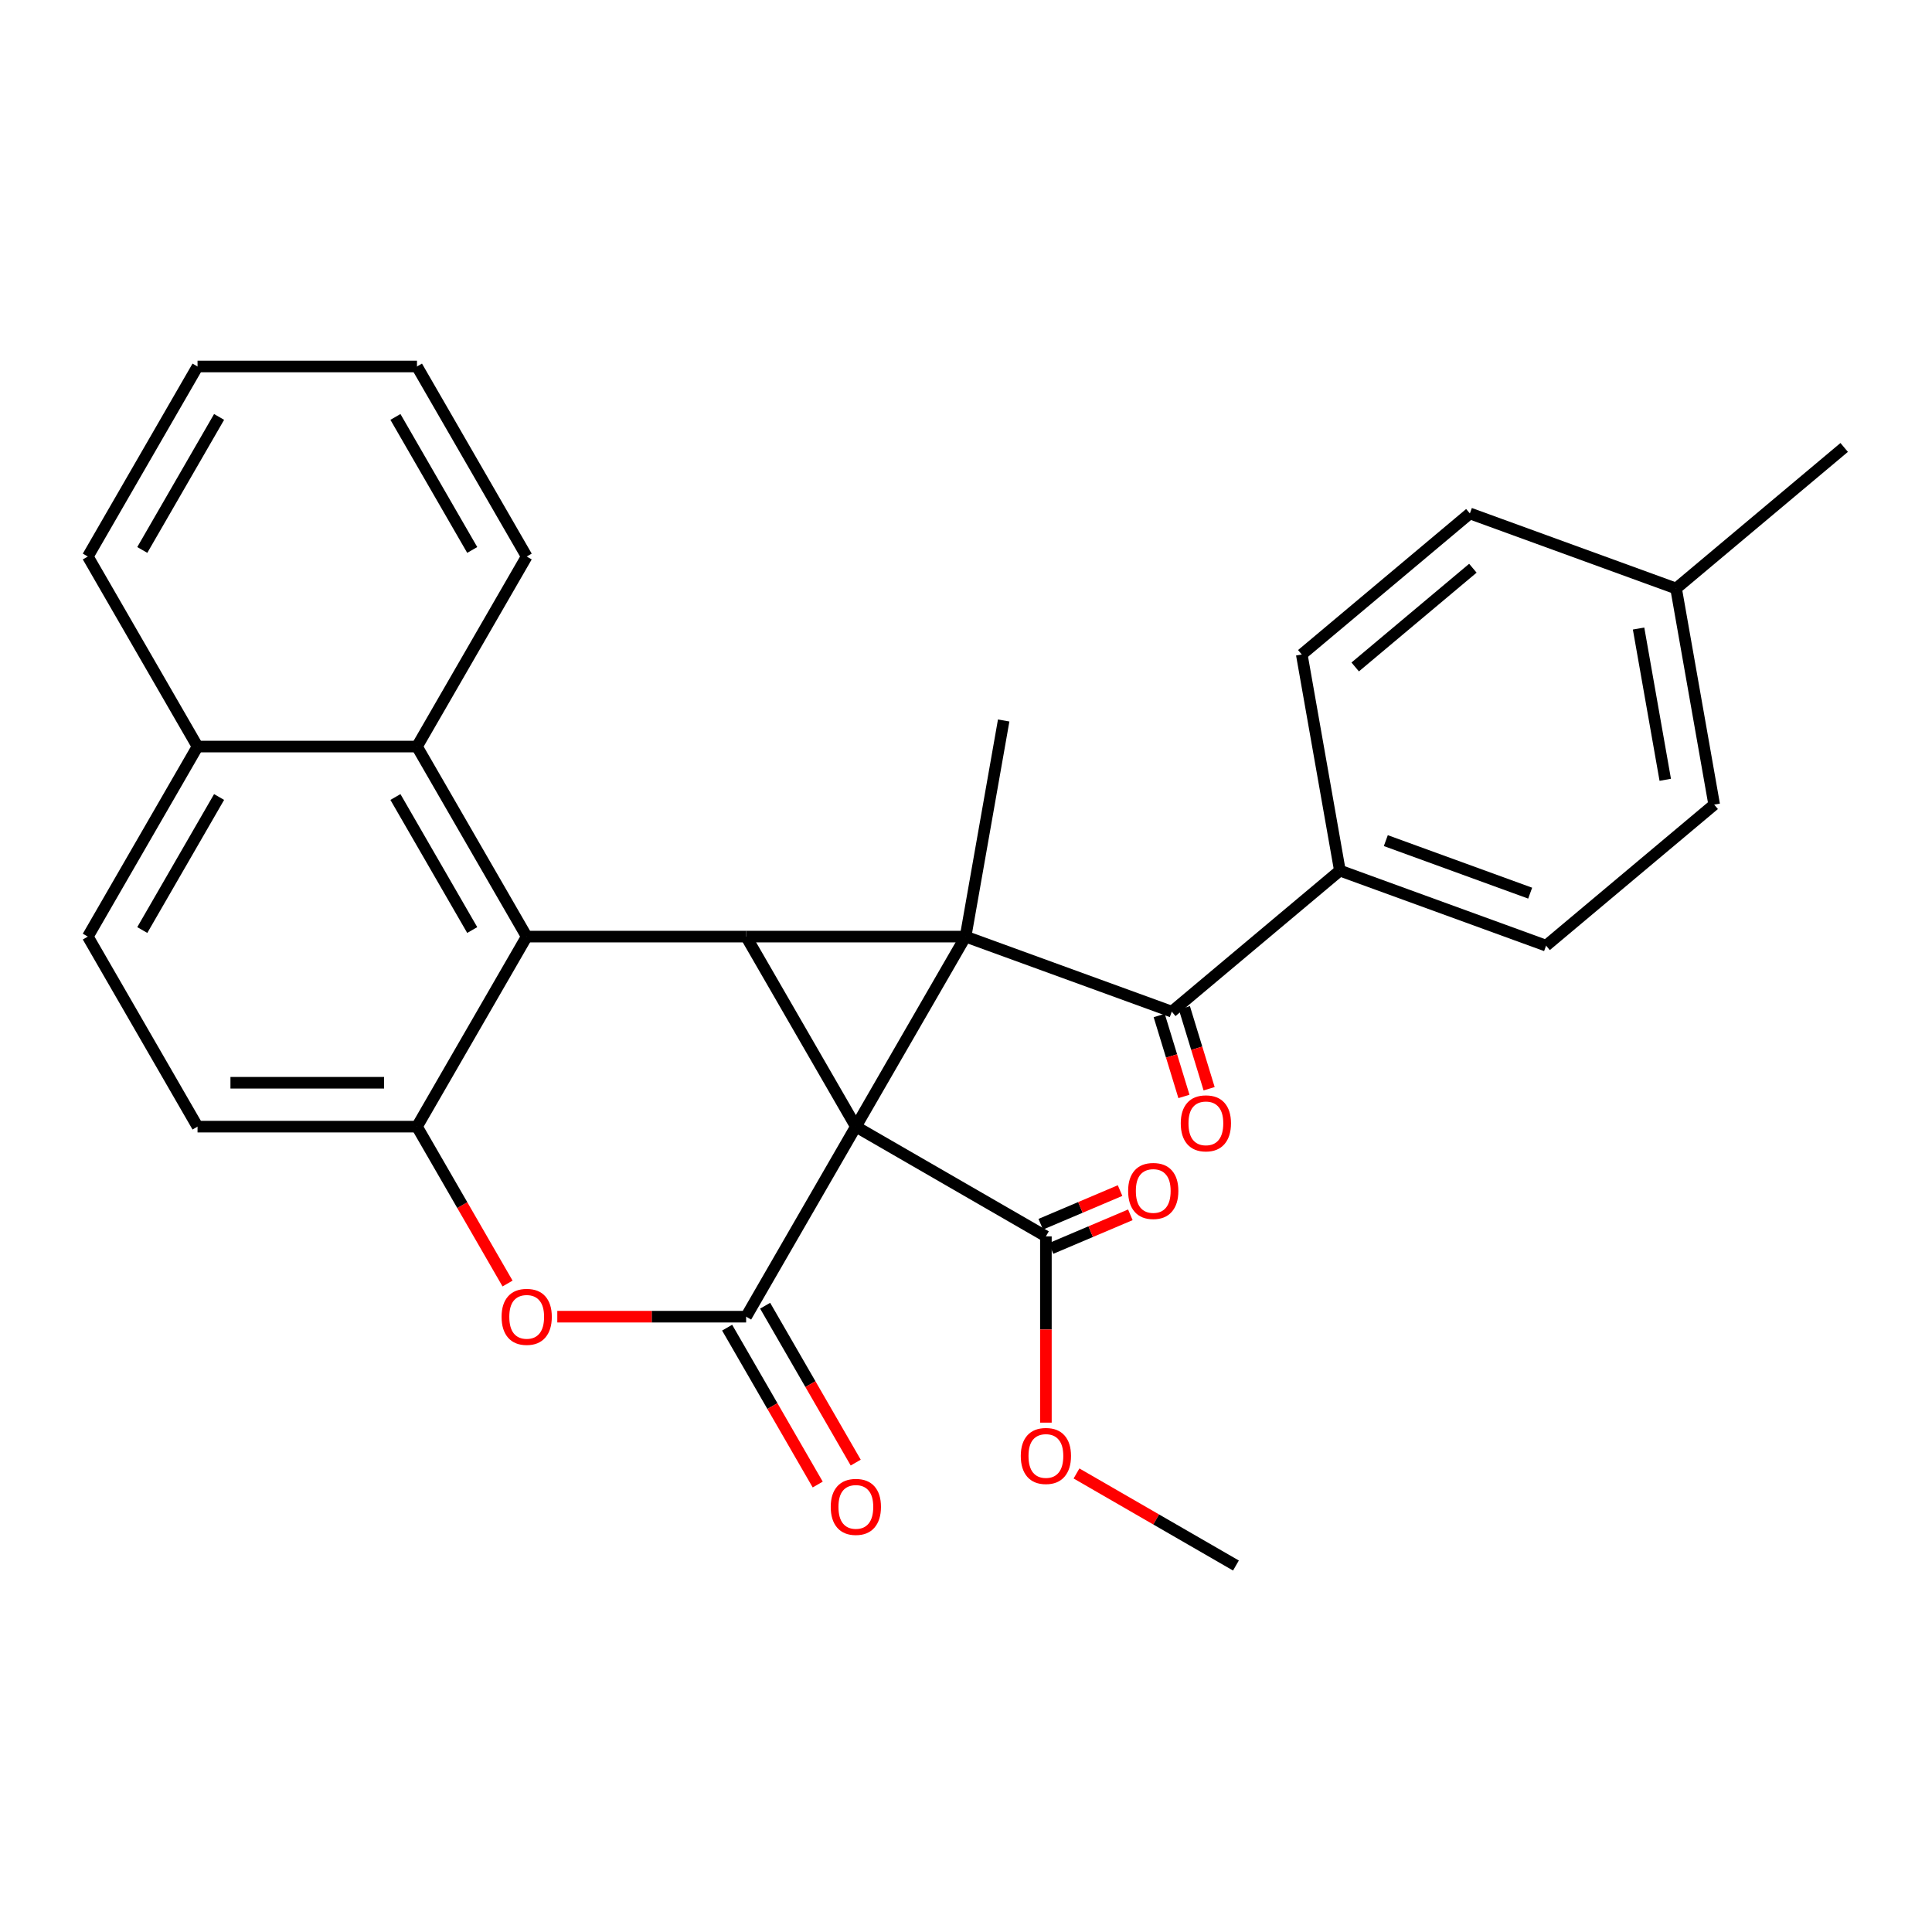 <?xml version='1.0' encoding='iso-8859-1'?>
<svg version='1.1' baseProfile='full'
              xmlns='http://www.w3.org/2000/svg'
                      xmlns:rdkit='http://www.rdkit.org/xml'
                      xmlns:xlink='http://www.w3.org/1999/xlink'
                  xml:space='preserve'
width='1000px' height='1000px' viewBox='0 0 1000 1000'>
<!-- END OF HEADER -->
<rect style='opacity:1.0;fill:#FFFFFF;stroke:none' width='1000' height='1000' x='0' y='0'> </rect>
<path class='bond-0' d='M 442.989,583.147 L 499.78,484.783' style='fill:none;fill-rule:evenodd;stroke:#000000;stroke-width:6px;stroke-linecap:butt;stroke-linejoin:miter;stroke-opacity:1' />
<path class='bond-1' d='M 442.989,583.147 L 386.199,484.783' style='fill:none;fill-rule:evenodd;stroke:#000000;stroke-width:6px;stroke-linecap:butt;stroke-linejoin:miter;stroke-opacity:1' />
<path class='bond-2' d='M 442.989,583.147 L 386.199,681.512' style='fill:none;fill-rule:evenodd;stroke:#000000;stroke-width:6px;stroke-linecap:butt;stroke-linejoin:miter;stroke-opacity:1' />
<path class='bond-7' d='M 442.989,583.147 L 541.354,639.938' style='fill:none;fill-rule:evenodd;stroke:#000000;stroke-width:6px;stroke-linecap:butt;stroke-linejoin:miter;stroke-opacity:1' />
<path class='bond-6' d='M 499.78,484.783 L 606.512,523.63' style='fill:none;fill-rule:evenodd;stroke:#000000;stroke-width:6px;stroke-linecap:butt;stroke-linejoin:miter;stroke-opacity:1' />
<path class='bond-15' d='M 499.78,484.783 L 519.503,372.927' style='fill:none;fill-rule:evenodd;stroke:#000000;stroke-width:6px;stroke-linecap:butt;stroke-linejoin:miter;stroke-opacity:1' />
<path class='bond-29' d='M 499.78,484.783 L 386.199,484.783' style='fill:none;fill-rule:evenodd;stroke:#000000;stroke-width:6px;stroke-linecap:butt;stroke-linejoin:miter;stroke-opacity:1' />
<path class='bond-3' d='M 386.199,484.783 L 272.617,484.783' style='fill:none;fill-rule:evenodd;stroke:#000000;stroke-width:6px;stroke-linecap:butt;stroke-linejoin:miter;stroke-opacity:1' />
<path class='bond-4' d='M 386.199,681.512 L 337.328,681.512' style='fill:none;fill-rule:evenodd;stroke:#000000;stroke-width:6px;stroke-linecap:butt;stroke-linejoin:miter;stroke-opacity:1' />
<path class='bond-4' d='M 337.328,681.512 L 288.457,681.512' style='fill:none;fill-rule:evenodd;stroke:#FF0000;stroke-width:6px;stroke-linecap:butt;stroke-linejoin:miter;stroke-opacity:1' />
<path class='bond-9' d='M 376.362,687.191 L 399.804,727.793' style='fill:none;fill-rule:evenodd;stroke:#000000;stroke-width:6px;stroke-linecap:butt;stroke-linejoin:miter;stroke-opacity:1' />
<path class='bond-9' d='M 399.804,727.793 L 423.246,768.396' style='fill:none;fill-rule:evenodd;stroke:#FF0000;stroke-width:6px;stroke-linecap:butt;stroke-linejoin:miter;stroke-opacity:1' />
<path class='bond-9' d='M 396.035,675.833 L 419.477,716.435' style='fill:none;fill-rule:evenodd;stroke:#000000;stroke-width:6px;stroke-linecap:butt;stroke-linejoin:miter;stroke-opacity:1' />
<path class='bond-9' d='M 419.477,716.435 L 442.919,757.038' style='fill:none;fill-rule:evenodd;stroke:#FF0000;stroke-width:6px;stroke-linecap:butt;stroke-linejoin:miter;stroke-opacity:1' />
<path class='bond-8' d='M 272.617,484.783 L 215.827,386.419' style='fill:none;fill-rule:evenodd;stroke:#000000;stroke-width:6px;stroke-linecap:butt;stroke-linejoin:miter;stroke-opacity:1' />
<path class='bond-8' d='M 244.426,481.386 L 204.672,412.531' style='fill:none;fill-rule:evenodd;stroke:#000000;stroke-width:6px;stroke-linecap:butt;stroke-linejoin:miter;stroke-opacity:1' />
<path class='bond-30' d='M 272.617,484.783 L 215.827,583.147' style='fill:none;fill-rule:evenodd;stroke:#000000;stroke-width:6px;stroke-linecap:butt;stroke-linejoin:miter;stroke-opacity:1' />
<path class='bond-5' d='M 262.71,664.352 L 239.268,623.75' style='fill:none;fill-rule:evenodd;stroke:#FF0000;stroke-width:6px;stroke-linecap:butt;stroke-linejoin:miter;stroke-opacity:1' />
<path class='bond-5' d='M 239.268,623.75 L 215.827,583.147' style='fill:none;fill-rule:evenodd;stroke:#000000;stroke-width:6px;stroke-linecap:butt;stroke-linejoin:miter;stroke-opacity:1' />
<path class='bond-11' d='M 215.827,583.147 L 102.245,583.147' style='fill:none;fill-rule:evenodd;stroke:#000000;stroke-width:6px;stroke-linecap:butt;stroke-linejoin:miter;stroke-opacity:1' />
<path class='bond-11' d='M 198.789,560.431 L 119.282,560.431' style='fill:none;fill-rule:evenodd;stroke:#000000;stroke-width:6px;stroke-linecap:butt;stroke-linejoin:miter;stroke-opacity:1' />
<path class='bond-10' d='M 606.512,523.63 L 693.52,450.621' style='fill:none;fill-rule:evenodd;stroke:#000000;stroke-width:6px;stroke-linecap:butt;stroke-linejoin:miter;stroke-opacity:1' />
<path class='bond-12' d='M 599.995,525.623 L 606.4,546.57' style='fill:none;fill-rule:evenodd;stroke:#000000;stroke-width:6px;stroke-linecap:butt;stroke-linejoin:miter;stroke-opacity:1' />
<path class='bond-12' d='M 606.4,546.57 L 612.805,567.518' style='fill:none;fill-rule:evenodd;stroke:#FF0000;stroke-width:6px;stroke-linecap:butt;stroke-linejoin:miter;stroke-opacity:1' />
<path class='bond-12' d='M 613.029,521.637 L 619.434,542.585' style='fill:none;fill-rule:evenodd;stroke:#000000;stroke-width:6px;stroke-linecap:butt;stroke-linejoin:miter;stroke-opacity:1' />
<path class='bond-12' d='M 619.434,542.585 L 625.839,563.532' style='fill:none;fill-rule:evenodd;stroke:#FF0000;stroke-width:6px;stroke-linecap:butt;stroke-linejoin:miter;stroke-opacity:1' />
<path class='bond-13' d='M 544.016,646.211 L 564.544,637.499' style='fill:none;fill-rule:evenodd;stroke:#000000;stroke-width:6px;stroke-linecap:butt;stroke-linejoin:miter;stroke-opacity:1' />
<path class='bond-13' d='M 564.544,637.499 L 585.071,628.786' style='fill:none;fill-rule:evenodd;stroke:#FF0000;stroke-width:6px;stroke-linecap:butt;stroke-linejoin:miter;stroke-opacity:1' />
<path class='bond-13' d='M 538.691,633.665 L 559.219,624.952' style='fill:none;fill-rule:evenodd;stroke:#000000;stroke-width:6px;stroke-linecap:butt;stroke-linejoin:miter;stroke-opacity:1' />
<path class='bond-13' d='M 559.219,624.952 L 579.746,616.239' style='fill:none;fill-rule:evenodd;stroke:#FF0000;stroke-width:6px;stroke-linecap:butt;stroke-linejoin:miter;stroke-opacity:1' />
<path class='bond-19' d='M 541.354,639.938 L 541.354,688.149' style='fill:none;fill-rule:evenodd;stroke:#000000;stroke-width:6px;stroke-linecap:butt;stroke-linejoin:miter;stroke-opacity:1' />
<path class='bond-19' d='M 541.354,688.149 L 541.354,736.36' style='fill:none;fill-rule:evenodd;stroke:#FF0000;stroke-width:6px;stroke-linecap:butt;stroke-linejoin:miter;stroke-opacity:1' />
<path class='bond-14' d='M 215.827,386.419 L 102.245,386.419' style='fill:none;fill-rule:evenodd;stroke:#000000;stroke-width:6px;stroke-linecap:butt;stroke-linejoin:miter;stroke-opacity:1' />
<path class='bond-23' d='M 215.827,386.419 L 272.617,288.054' style='fill:none;fill-rule:evenodd;stroke:#000000;stroke-width:6px;stroke-linecap:butt;stroke-linejoin:miter;stroke-opacity:1' />
<path class='bond-17' d='M 693.52,450.621 L 800.252,489.469' style='fill:none;fill-rule:evenodd;stroke:#000000;stroke-width:6px;stroke-linecap:butt;stroke-linejoin:miter;stroke-opacity:1' />
<path class='bond-17' d='M 717.299,435.102 L 792.012,462.295' style='fill:none;fill-rule:evenodd;stroke:#000000;stroke-width:6px;stroke-linecap:butt;stroke-linejoin:miter;stroke-opacity:1' />
<path class='bond-18' d='M 693.52,450.621 L 673.797,338.766' style='fill:none;fill-rule:evenodd;stroke:#000000;stroke-width:6px;stroke-linecap:butt;stroke-linejoin:miter;stroke-opacity:1' />
<path class='bond-16' d='M 102.245,583.147 L 45.455,484.783' style='fill:none;fill-rule:evenodd;stroke:#000000;stroke-width:6px;stroke-linecap:butt;stroke-linejoin:miter;stroke-opacity:1' />
<path class='bond-24' d='M 102.245,386.419 L 45.455,288.054' style='fill:none;fill-rule:evenodd;stroke:#000000;stroke-width:6px;stroke-linecap:butt;stroke-linejoin:miter;stroke-opacity:1' />
<path class='bond-31' d='M 102.245,386.419 L 45.455,484.783' style='fill:none;fill-rule:evenodd;stroke:#000000;stroke-width:6px;stroke-linecap:butt;stroke-linejoin:miter;stroke-opacity:1' />
<path class='bond-31' d='M 113.4,412.531 L 73.646,481.386' style='fill:none;fill-rule:evenodd;stroke:#000000;stroke-width:6px;stroke-linecap:butt;stroke-linejoin:miter;stroke-opacity:1' />
<path class='bond-21' d='M 800.252,489.469 L 887.26,416.46' style='fill:none;fill-rule:evenodd;stroke:#000000;stroke-width:6px;stroke-linecap:butt;stroke-linejoin:miter;stroke-opacity:1' />
<path class='bond-20' d='M 673.797,338.766 L 760.805,265.757' style='fill:none;fill-rule:evenodd;stroke:#000000;stroke-width:6px;stroke-linecap:butt;stroke-linejoin:miter;stroke-opacity:1' />
<path class='bond-20' d='M 701.45,345.216 L 762.356,294.11' style='fill:none;fill-rule:evenodd;stroke:#000000;stroke-width:6px;stroke-linecap:butt;stroke-linejoin:miter;stroke-opacity:1' />
<path class='bond-26' d='M 557.193,762.664 L 598.456,786.487' style='fill:none;fill-rule:evenodd;stroke:#FF0000;stroke-width:6px;stroke-linecap:butt;stroke-linejoin:miter;stroke-opacity:1' />
<path class='bond-26' d='M 598.456,786.487 L 639.718,810.31' style='fill:none;fill-rule:evenodd;stroke:#000000;stroke-width:6px;stroke-linecap:butt;stroke-linejoin:miter;stroke-opacity:1' />
<path class='bond-22' d='M 760.805,265.757 L 867.537,304.604' style='fill:none;fill-rule:evenodd;stroke:#000000;stroke-width:6px;stroke-linecap:butt;stroke-linejoin:miter;stroke-opacity:1' />
<path class='bond-33' d='M 887.26,416.46 L 867.537,304.604' style='fill:none;fill-rule:evenodd;stroke:#000000;stroke-width:6px;stroke-linecap:butt;stroke-linejoin:miter;stroke-opacity:1' />
<path class='bond-33' d='M 861.931,403.626 L 848.124,325.327' style='fill:none;fill-rule:evenodd;stroke:#000000;stroke-width:6px;stroke-linecap:butt;stroke-linejoin:miter;stroke-opacity:1' />
<path class='bond-25' d='M 867.537,304.604 L 954.545,231.595' style='fill:none;fill-rule:evenodd;stroke:#000000;stroke-width:6px;stroke-linecap:butt;stroke-linejoin:miter;stroke-opacity:1' />
<path class='bond-27' d='M 272.617,288.054 L 215.827,189.69' style='fill:none;fill-rule:evenodd;stroke:#000000;stroke-width:6px;stroke-linecap:butt;stroke-linejoin:miter;stroke-opacity:1' />
<path class='bond-27' d='M 244.426,284.658 L 204.672,215.803' style='fill:none;fill-rule:evenodd;stroke:#000000;stroke-width:6px;stroke-linecap:butt;stroke-linejoin:miter;stroke-opacity:1' />
<path class='bond-32' d='M 45.455,288.054 L 102.245,189.69' style='fill:none;fill-rule:evenodd;stroke:#000000;stroke-width:6px;stroke-linecap:butt;stroke-linejoin:miter;stroke-opacity:1' />
<path class='bond-32' d='M 73.646,284.658 L 113.4,215.803' style='fill:none;fill-rule:evenodd;stroke:#000000;stroke-width:6px;stroke-linecap:butt;stroke-linejoin:miter;stroke-opacity:1' />
<path class='bond-28' d='M 215.827,189.69 L 102.245,189.69' style='fill:none;fill-rule:evenodd;stroke:#000000;stroke-width:6px;stroke-linecap:butt;stroke-linejoin:miter;stroke-opacity:1' />
<path  class='atom-5' d='M 259.617 681.592
Q 259.617 674.792, 262.977 670.992
Q 266.337 667.192, 272.617 667.192
Q 278.897 667.192, 282.257 670.992
Q 285.617 674.792, 285.617 681.592
Q 285.617 688.472, 282.217 692.392
Q 278.817 696.272, 272.617 696.272
Q 266.377 696.272, 262.977 692.392
Q 259.617 688.512, 259.617 681.592
M 272.617 693.072
Q 276.937 693.072, 279.257 690.192
Q 281.617 687.272, 281.617 681.592
Q 281.617 676.032, 279.257 673.232
Q 276.937 670.392, 272.617 670.392
Q 268.297 670.392, 265.937 673.192
Q 263.617 675.992, 263.617 681.592
Q 263.617 687.312, 265.937 690.192
Q 268.297 693.072, 272.617 693.072
' fill='#FF0000'/>
<path  class='atom-10' d='M 429.989 779.956
Q 429.989 773.156, 433.349 769.356
Q 436.709 765.556, 442.989 765.556
Q 449.269 765.556, 452.629 769.356
Q 455.989 773.156, 455.989 779.956
Q 455.989 786.836, 452.589 790.756
Q 449.189 794.636, 442.989 794.636
Q 436.749 794.636, 433.349 790.756
Q 429.989 786.876, 429.989 779.956
M 442.989 791.436
Q 447.309 791.436, 449.629 788.556
Q 451.989 785.636, 451.989 779.956
Q 451.989 774.396, 449.629 771.596
Q 447.309 768.756, 442.989 768.756
Q 438.669 768.756, 436.309 771.556
Q 433.989 774.356, 433.989 779.956
Q 433.989 785.676, 436.309 788.556
Q 438.669 791.436, 442.989 791.436
' fill='#FF0000'/>
<path  class='atom-13' d='M 611.161 581.434
Q 611.161 574.634, 614.521 570.834
Q 617.881 567.034, 624.161 567.034
Q 630.441 567.034, 633.801 570.834
Q 637.161 574.634, 637.161 581.434
Q 637.161 588.314, 633.761 592.234
Q 630.361 596.114, 624.161 596.114
Q 617.921 596.114, 614.521 592.234
Q 611.161 588.354, 611.161 581.434
M 624.161 592.914
Q 628.481 592.914, 630.801 590.034
Q 633.161 587.114, 633.161 581.434
Q 633.161 575.874, 630.801 573.074
Q 628.481 570.234, 624.161 570.234
Q 619.841 570.234, 617.481 573.034
Q 615.161 575.834, 615.161 581.434
Q 615.161 587.154, 617.481 590.034
Q 619.841 592.914, 624.161 592.914
' fill='#FF0000'/>
<path  class='atom-14' d='M 583.918 616.434
Q 583.918 609.634, 587.278 605.834
Q 590.638 602.034, 596.918 602.034
Q 603.198 602.034, 606.558 605.834
Q 609.918 609.634, 609.918 616.434
Q 609.918 623.314, 606.518 627.234
Q 603.118 631.114, 596.918 631.114
Q 590.678 631.114, 587.278 627.234
Q 583.918 623.354, 583.918 616.434
M 596.918 627.914
Q 601.238 627.914, 603.558 625.034
Q 605.918 622.114, 605.918 616.434
Q 605.918 610.874, 603.558 608.074
Q 601.238 605.234, 596.918 605.234
Q 592.598 605.234, 590.238 608.034
Q 587.918 610.834, 587.918 616.434
Q 587.918 622.154, 590.238 625.034
Q 592.598 627.914, 596.918 627.914
' fill='#FF0000'/>
<path  class='atom-20' d='M 528.354 753.599
Q 528.354 746.799, 531.714 742.999
Q 535.074 739.199, 541.354 739.199
Q 547.634 739.199, 550.994 742.999
Q 554.354 746.799, 554.354 753.599
Q 554.354 760.479, 550.954 764.399
Q 547.554 768.279, 541.354 768.279
Q 535.114 768.279, 531.714 764.399
Q 528.354 760.519, 528.354 753.599
M 541.354 765.079
Q 545.674 765.079, 547.994 762.199
Q 550.354 759.279, 550.354 753.599
Q 550.354 748.039, 547.994 745.239
Q 545.674 742.399, 541.354 742.399
Q 537.034 742.399, 534.674 745.199
Q 532.354 747.999, 532.354 753.599
Q 532.354 759.319, 534.674 762.199
Q 537.034 765.079, 541.354 765.079
' fill='#FF0000'/>
</svg>
